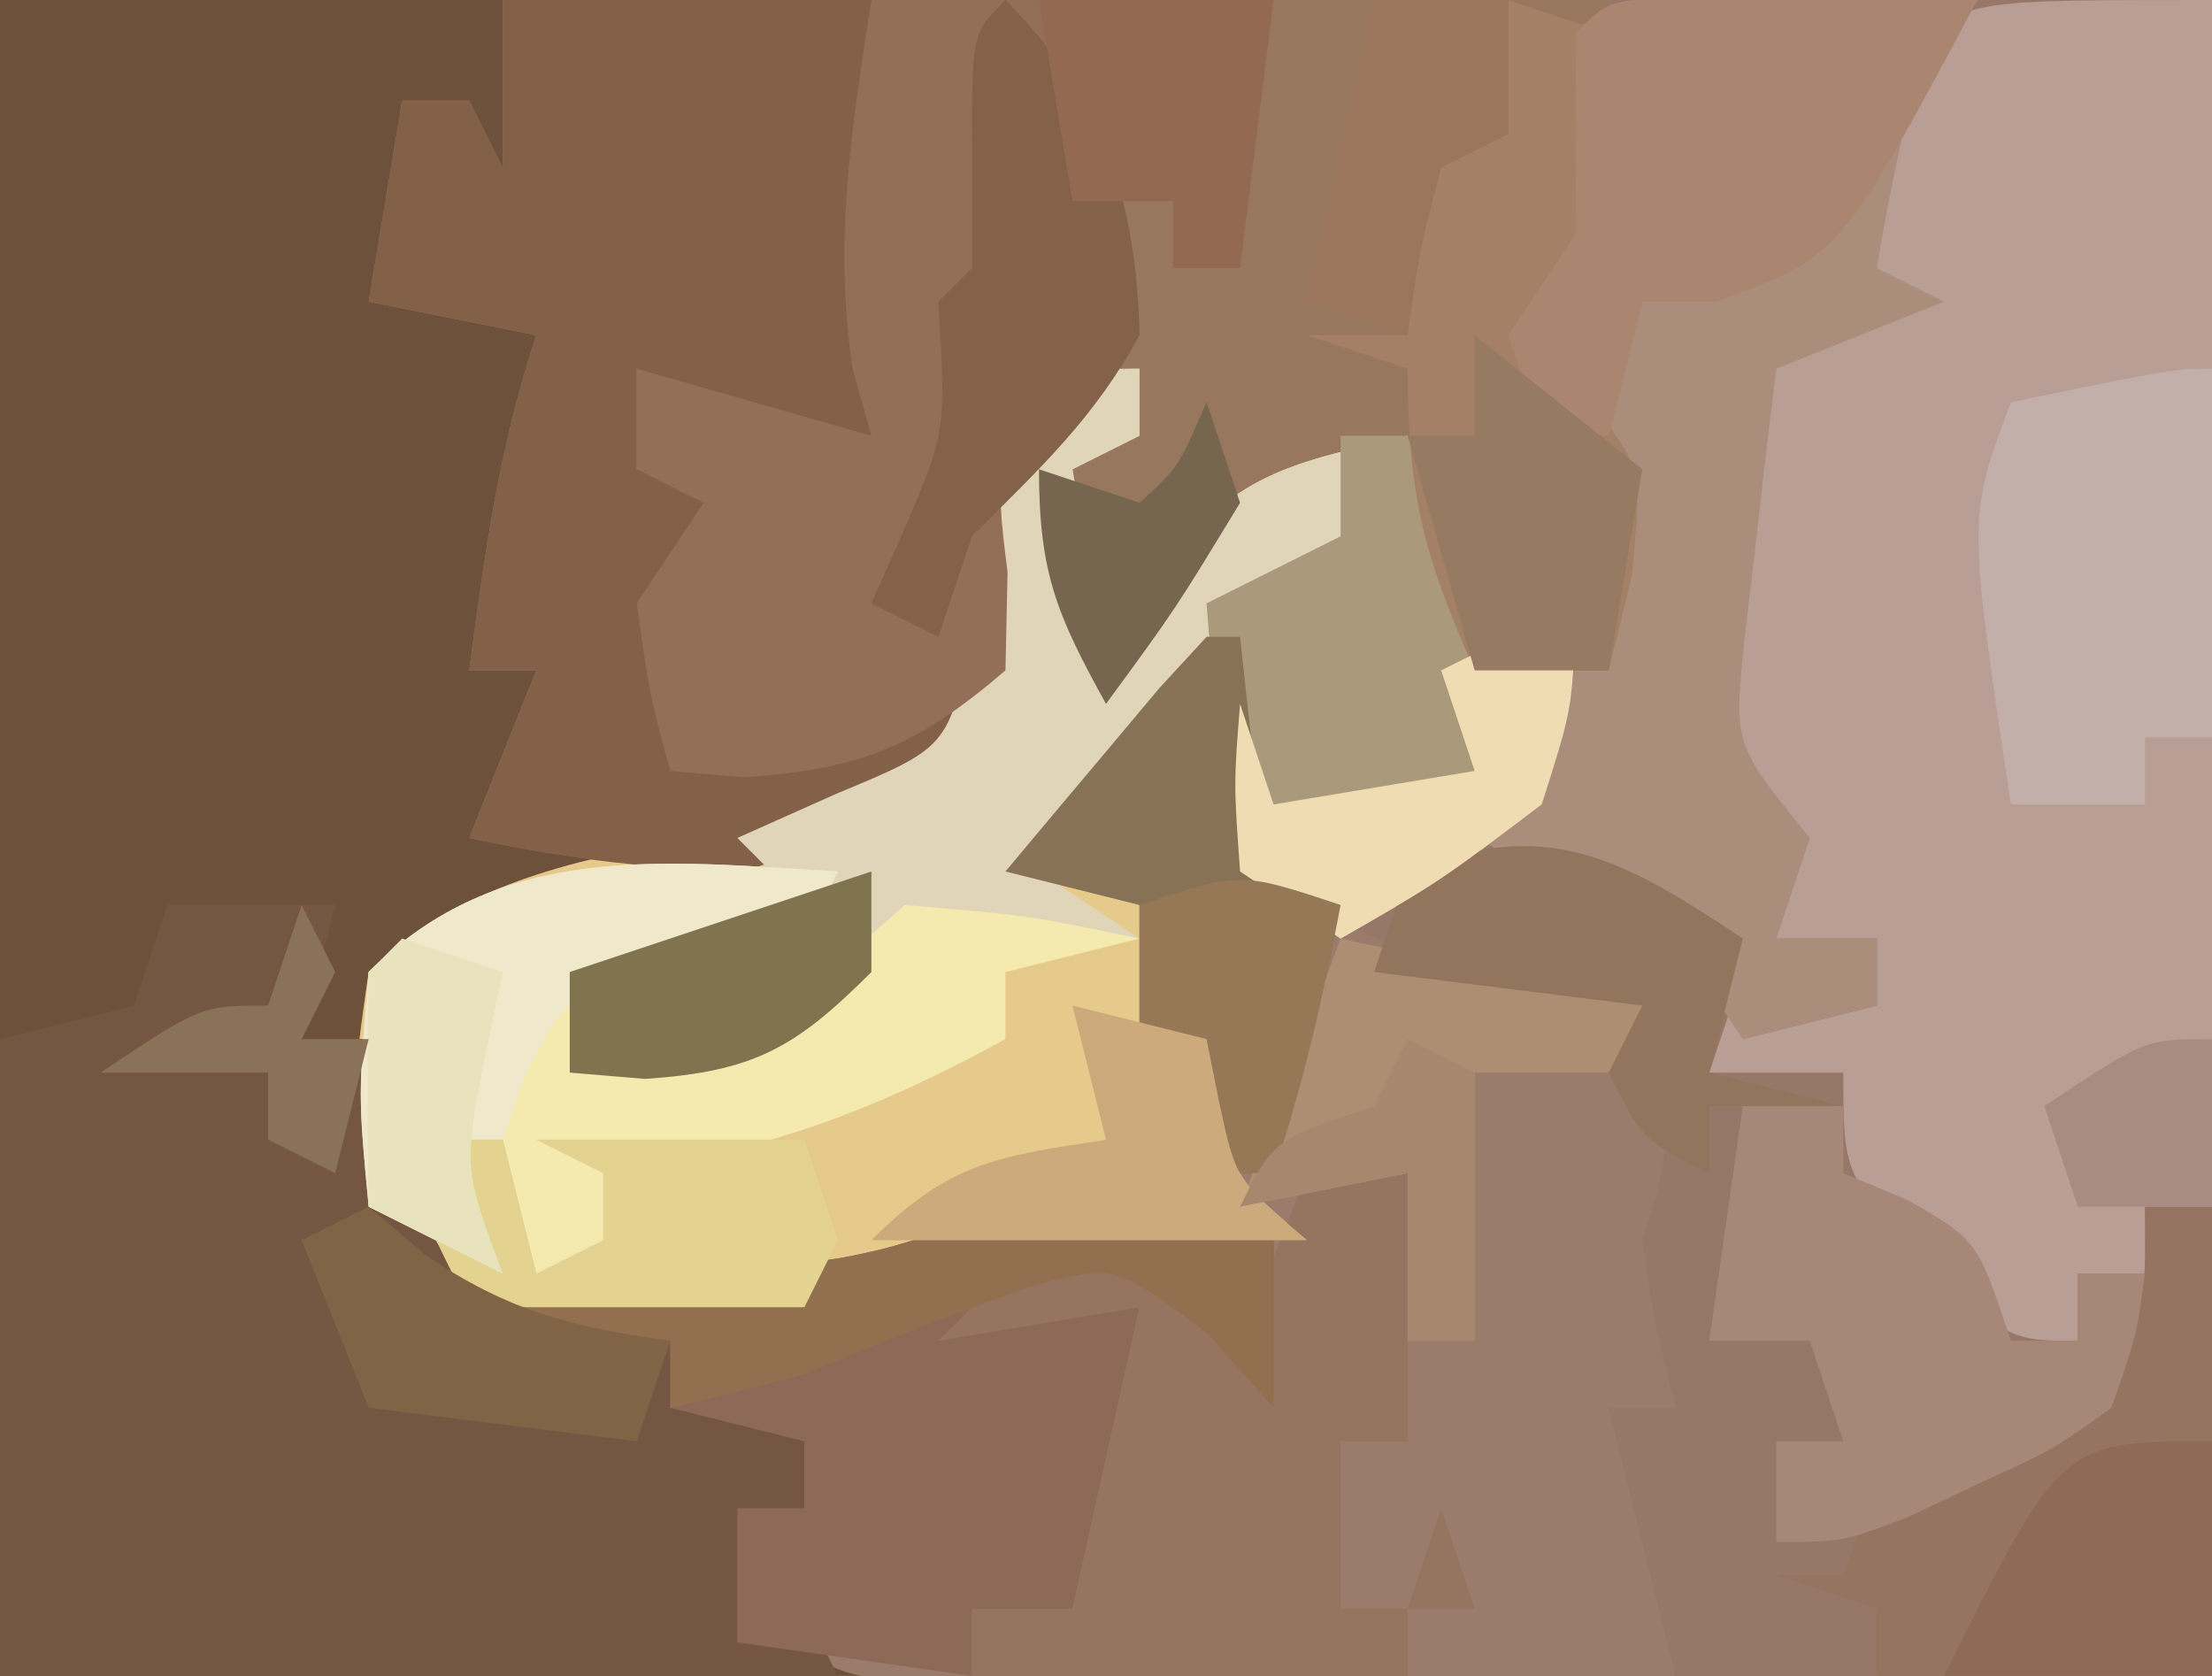 <?xml version="1.0" encoding="UTF-8"?>
<svg version="1.1" xmlns="http://www.w3.org/2000/svg" width="66" height="50">
<path d="M0 0 C21.78 0 43.56 0 66 0 C66 16.5 66 33 66 50 C44.22 50 22.44 50 0 50 C0 33.5 0 17 0 0 Z " fill="#6E513A" transform="translate(0,0)"/>
<path d="M0 0 C5.94 0 11.88 0 18 0 C18 16.5 18 33 18 50 C12.72 50 7.44 50 2 50 C1.01 46.7 0.02 43.4 -1 40 C-0.01 40.495 -0.01 40.495 1 41 C0.722 39.67 0.722 39.67 0.438 38.312 C0.02 35.148 0.192 33.052 1 30 C-0.237 29.897 -1.475 29.794 -2.75 29.688 C-6.277 29.226 -8.589 28.797 -11 26 C-11.75 22.812 -11.75 22.812 -12 20 C-13.65 21.98 -15.3 23.96 -17 26 C-16.01 26.33 -15.02 26.66 -14 27 C-14 28.32 -14 29.64 -14 31 C-13.34 31 -12.68 31 -12 31 C-11.876 31.619 -11.752 32.237 -11.625 32.875 C-11.128 35.191 -11.128 35.191 -9 37 C-9.664 36.977 -10.328 36.954 -11.012 36.93 C-16.373 36.725 -16.373 36.725 -21.5 38 C-25.471 39.588 -29.787 39.664 -34 39 C-35.773 37.699 -35.773 37.699 -37 36 C-37.5 32.5 -37.5 32.5 -37 29 C-34.152 26.335 -31.153 25.766 -27.438 25 C-22.633 24.083 -22.633 24.083 -19 21 C-18.958 18.667 -18.958 16.333 -19 14 C-17.625 12.062 -17.625 12.062 -16 11 C-15.34 11 -14.68 11 -14 11 C-14 11.66 -14 12.32 -14 13 C-14.99 13.495 -14.99 13.495 -16 14 C-15.67 15.98 -15.34 17.96 -15 20 C-14.546 19.196 -14.092 18.391 -13.625 17.562 C-11.492 14.199 -9.725 13.869 -6 13 C-4.515 15.97 -4.515 15.97 -3 19 C-2.34 18.67 -1.68 18.34 -1 18 C-0.505 16.515 -0.505 16.515 0 15 C-0.495 14.505 -0.495 14.505 -1 14 C-1.683 12.675 -2.351 11.342 -3 10 C-2.34 9.01 -1.68 8.02 -1 7 C-0.96 5 -0.957 3 -1 1 C-0.67 0.67 -0.34 0.34 0 0 Z " fill="#977768" transform="translate(48,0)"/>
<path d="M0 0 C10.89 0 21.78 0 33 0 C33 7.875 33 7.875 31 11 C31.516 11.371 32.031 11.742 32.562 12.125 C34 14 34 14 33.688 17.188 C33.461 18.116 33.234 19.044 33 20 C31.68 20 30.36 20 29 20 C28.34 17.69 27.68 15.38 27 13 C23.882 13.646 23.882 13.646 23 16 C22.34 15.67 21.68 15.34 21 15 C20.567 16.207 20.567 16.207 20.125 17.438 C19 20 19 20 17 21 C16.67 18.69 16.34 16.38 16 14 C16.99 13.67 17.98 13.34 19 13 C19 12.34 19 11.68 19 11 C16.861 12.018 16.861 12.018 15 14 C15.021 15.134 15.041 16.269 15.062 17.438 C15 21 15 21 12.812 23.375 C7.881 26.224 4.524 26.156 -1 25 C-0.34 23.35 0.32 21.7 1 20 C0.34 20 -0.32 20 -1 20 C-0.542 16.531 -0.109 13.326 1 10 C-0.65 9.67 -2.3 9.34 -4 9 C-3.67 7.02 -3.34 5.04 -3 3 C-2.34 3 -1.68 3 -1 3 C-0.67 3.66 -0.34 4.32 0 5 C0 3.35 0 1.7 0 0 Z " fill="#97775E" transform="translate(15,0)"/>
<path d="M0 0 C0.33 0 0.66 0 1 0 C1.041 1.093 1.083 2.186 1.125 3.312 C1.606 7.184 1.606 7.184 4.75 8.875 C7.521 9.834 10.103 10.574 13 11 C13.934 14.01 14.044 14.867 13 18 C13.394 20.638 13.394 20.638 14 23 C13.34 23 12.68 23 12 23 C12.66 25.64 13.32 28.28 14 31 C9.896 31.058 5.792 31.094 1.688 31.125 C0.52 31.142 -0.647 31.159 -1.85 31.176 C-3.527 31.185 -3.527 31.185 -5.238 31.195 C-6.786 31.211 -6.786 31.211 -8.365 31.227 C-11 31 -11 31 -14 29 C-14 28.01 -14 27.02 -14 26 C-13.34 26 -12.68 26 -12 26 C-12 25.34 -12 24.68 -12 24 C-13.32 23.67 -14.64 23.34 -16 23 C-16 22.34 -16 21.68 -16 21 C-17.65 21 -19.3 21 -21 21 C-21 20.67 -21 20.34 -21 20 C-19.61 19.801 -19.61 19.801 -18.191 19.598 C-16.994 19.421 -15.796 19.244 -14.562 19.062 C-13.368 18.888 -12.173 18.714 -10.941 18.535 C-8.12 18.31 -8.12 18.31 -7 17 C-4.329 16.859 -1.676 16.958 1 17 C0.67 15.35 0.34 13.7 0 12 C-0.66 12 -1.32 12 -2 12 C-2 10.68 -2 9.36 -2 8 C-3.32 7.67 -4.64 7.34 -6 7 C-5.024 5.83 -4.044 4.664 -3.062 3.5 C-2.245 2.525 -2.245 2.525 -1.41 1.531 C-0.945 1.026 -0.479 0.521 0 0 Z " fill="#9B7B6B" transform="translate(36,19)"/>
<path d="M0 0 C0 11.88 0 23.76 0 36 C-0.66 36 -1.32 36 -2 36 C-2 36.66 -2 37.32 -2 38 C-2.66 38 -3.32 38 -4 38 C-4 38.66 -4 39.32 -4 40 C-6 40 -6 40 -8.625 37.688 C-11 35 -11 35 -11 32 C-12.32 32 -13.64 32 -15 32 C-14.505 30.515 -14.505 30.515 -14 29 C-14 29.66 -14 30.32 -14 31 C-12.68 30.67 -11.36 30.34 -10 30 C-10 29.34 -10 28.68 -10 28 C-10.99 28 -11.98 28 -13 28 C-13.144 27.237 -13.289 26.474 -13.438 25.688 C-13.963 22.918 -13.963 22.918 -15 20 C-14.879 17.738 -14.879 17.738 -14.562 15.312 C-14.461 14.504 -14.359 13.696 -14.254 12.863 C-14.17 12.248 -14.086 11.634 -14 11 C-12.35 10.34 -10.7 9.68 -9 9 C-9.33 8.67 -9.66 8.34 -10 8 C-10.288 5.265 -10.344 3.588 -8.938 1.188 C-7 0 -7 0 0 0 Z " fill="#B89E94" transform="translate(66,0)"/>
<path d="M0 0 C0 0.66 0 1.32 0 2 C-0.99 2.495 -0.99 2.495 -2 3 C-1.67 4.98 -1.34 6.96 -1 9 C-0.546 8.196 -0.092 7.391 0.375 6.562 C2.508 3.199 4.275 2.869 8 2 C9.485 4.97 9.485 4.97 11 8 C11.66 8 12.32 8 13 8 C12.875 10.25 12.875 10.25 12 13 C8.938 15.312 8.938 15.312 6 17 C3 15 3 15 2.312 11.875 C2.209 10.926 2.106 9.977 2 9 C0.35 10.98 -1.3 12.96 -3 15 C-2.01 15.33 -1.02 15.66 0 16 C0 17.32 0 18.64 0 20 C0.66 20 1.32 20 2 20 C2.124 20.619 2.248 21.238 2.375 21.875 C2.872 24.191 2.872 24.191 5 26 C4.336 25.977 3.672 25.954 2.988 25.93 C-2.373 25.725 -2.373 25.725 -7.5 27 C-11.471 28.588 -15.787 28.664 -20 28 C-21.773 26.699 -21.773 26.699 -23 25 C-23.5 21.5 -23.5 21.5 -23 18 C-20.152 15.335 -17.153 14.766 -13.438 14 C-8.633 13.083 -8.633 13.083 -5 10 C-4.958 7.667 -4.958 5.333 -5 3 C-3.376 0.712 -2.828 0 0 0 Z " fill="#E6CA8B" transform="translate(34,11)"/>
<path d="M0 0 C1.65 0 3.3 0 5 0 C4.67 1.32 4.34 2.64 4 4 C4.66 4 5.32 4 6 4 C6.433 5.423 6.433 5.423 6.875 6.875 C7.768 10.052 7.768 10.052 10 12 C10.846 12.165 11.691 12.33 12.562 12.5 C13.367 12.665 14.171 12.83 15 13 C15.33 13.66 15.66 14.32 16 15 C16.99 15.33 17.98 15.66 19 16 C19 16.66 19 17.32 19 18 C18.34 18 17.68 18 17 18 C17.66 18.99 18.32 19.98 19 21 C19.33 21.66 19.66 22.32 20 23 C11.75 23 3.5 23 -5 23 C-5 16.73 -5 10.46 -5 4 C-3.68 3.67 -2.36 3.34 -1 3 C-0.67 2.01 -0.34 1.02 0 0 Z " fill="#745642" transform="translate(5,27)"/>
<path d="M0 0 C3.63 0 7.26 0 11 0 C10.951 3.027 10.951 3.027 10.902 6.055 C10.874 8.082 10.874 8.082 12 10 C11.67 10.99 11.34 11.98 11 13 C6.25 12.125 6.25 12.125 4 11 C4 11.99 4 12.98 4 14 C4.99 14.33 5.98 14.66 7 15 C6.01 16.485 6.01 16.485 5 18 C5.308 20.153 5.308 20.153 6 22 C9.625 22.201 11.865 21.858 15 20 C10.757 24.728 10.757 24.728 7.562 25.875 C4.574 26.021 1.922 25.612 -1 25 C-0.34 23.35 0.32 21.7 1 20 C0.34 20 -0.32 20 -1 20 C-0.542 16.531 -0.109 13.326 1 10 C-0.65 9.67 -2.3 9.34 -4 9 C-3.67 7.02 -3.34 5.04 -3 3 C-2.34 3 -1.68 3 -1 3 C-0.67 3.66 -0.34 4.32 0 5 C0 3.35 0 1.7 0 0 Z " fill="#836149" transform="translate(15,0)"/>
<path d="M0 0 C0 0.66 0 1.32 0 2 C-0.99 2.495 -0.99 2.495 -2 3 C-1.67 4.98 -1.34 6.96 -1 9 C-0.546 8.196 -0.092 7.391 0.375 6.562 C2.508 3.199 4.275 2.869 8 2 C8.99 3.98 9.98 5.96 11 8 C11.66 8 12.32 8 13 8 C12.875 10.25 12.875 10.25 12 13 C8.938 15.312 8.938 15.312 6 17 C3 15 3 15 2.312 11.875 C2.209 10.926 2.106 9.977 2 9 C0.35 10.98 -1.3 12.96 -3 15 C-2.01 15.66 -1.02 16.32 0 17 C-1.578 16.876 -1.578 16.876 -3.188 16.75 C-7.64 17.042 -8.688 18.211 -12 21 C-14.812 21.25 -14.812 21.25 -17 21 C-17 20.01 -17 19.02 -17 18 C-14.69 17.34 -12.38 16.68 -10 16 C-10.66 15.34 -11.32 14.68 -12 14 C-11.031 13.567 -10.061 13.134 -9.062 12.688 C-5.723 11.299 -5.723 11.299 -5 8 C-5.041 7.175 -5.082 6.35 -5.125 5.5 C-5 3 -5 3 -3.625 1.188 C-2 0 -2 0 0 0 Z " fill="#E0D5B9" transform="translate(34,11)"/>
<path d="M0 0 C1.514 0.017 1.514 0.017 3.059 0.035 C4.071 0.044 5.082 0.053 6.125 0.062 C7.299 0.08 7.299 0.08 8.496 0.098 C7.506 1.583 7.506 1.583 6.496 3.098 C6.111 4.753 5.768 6.42 5.496 8.098 C6.156 8.428 6.816 8.758 7.496 9.098 C5.846 9.758 4.196 10.418 2.496 11.098 C2.274 12.867 2.069 14.638 1.871 16.41 C1.755 17.396 1.639 18.382 1.52 19.398 C1.241 22.324 1.241 22.324 3.496 25.098 C3.166 26.088 2.836 27.078 2.496 28.098 C3.486 28.098 4.476 28.098 5.496 28.098 C5.496 28.758 5.496 29.418 5.496 30.098 C4.176 30.428 2.856 30.758 1.496 31.098 C0.836 30.108 0.176 29.118 -0.504 28.098 C-1.164 27.768 -1.824 27.438 -2.504 27.098 C-3.837 26.431 -5.171 25.764 -6.504 25.098 C-6.009 24.376 -5.514 23.654 -5.004 22.91 C-3.416 19.933 -3.229 18.4 -3.504 15.098 C-3.504 14.768 -3.504 14.438 -3.504 14.098 C-4.154 12.756 -4.82 11.422 -5.504 10.098 C-4.844 9.108 -4.184 8.118 -3.504 7.098 C-3.464 5.098 -3.46 3.097 -3.504 1.098 C-2.504 0.098 -2.504 0.098 0 0 Z " fill="#AA8D7B" transform="translate(50.504,-0.098)"/>
<path d="M0 0 C1.65 0 3.3 0 5 0 C5.99 3.3 6.98 6.6 8 10 C7.34 10.536 6.68 11.072 6 11.625 C3.661 13.873 3.661 13.873 4.062 17.062 C4.042 18.032 4.021 19.001 4 20 C1.348 22.273 -0.329 22.955 -3.812 23.188 C-4.534 23.126 -5.256 23.064 -6 23 C-6.625 20.688 -6.625 20.688 -7 18 C-6.01 16.515 -6.01 16.515 -5 15 C-5.66 14.67 -6.32 14.34 -7 14 C-7 13.01 -7 12.02 -7 11 C-4.69 11.66 -2.38 12.32 0 13 C-0.186 12.34 -0.371 11.68 -0.562 11 C-1.13 7.107 -0.593 3.886 0 0 Z " fill="#936F57" transform="translate(26,0)"/>
<path d="M0 0 C3.562 0.125 3.562 0.125 5.562 1.125 C5.562 2.775 5.562 4.425 5.562 6.125 C3.913 4.805 2.263 3.485 0.562 2.125 C-0.427 2.62 -0.427 2.62 -1.438 3.125 C-0.448 3.125 0.542 3.125 1.562 3.125 C0.902 6.095 0.242 9.065 -0.438 12.125 C-1.427 12.125 -2.417 12.125 -3.438 12.125 C-3.438 12.785 -3.438 13.445 -3.438 14.125 C-5.747 13.795 -8.057 13.465 -10.438 13.125 C-10.438 11.805 -10.438 10.485 -10.438 9.125 C-9.777 9.125 -9.117 9.125 -8.438 9.125 C-8.438 8.465 -8.438 7.805 -8.438 7.125 C-9.758 6.795 -11.078 6.465 -12.438 6.125 C-12.438 5.465 -12.438 4.805 -12.438 4.125 C-14.088 4.125 -15.738 4.125 -17.438 4.125 C-17.438 3.795 -17.438 3.465 -17.438 3.125 C-16.047 2.926 -16.047 2.926 -14.629 2.723 C-13.431 2.546 -12.234 2.369 -11 2.188 C-9.805 2.013 -8.61 1.839 -7.379 1.66 C-3.785 1.006 -3.815 0.139 0 0 Z " fill="#8C6A57" transform="translate(32.438,35.875)"/>
<path d="M0 0 C0.99 0 1.98 0 3 0 C3 2.64 3 5.28 3 8 C2.34 8 1.68 8 1 8 C1 9.65 1 11.3 1 13 C1.66 13 2.32 13 3 13 C3 13.66 3 14.32 3 15 C-1.29 15 -5.58 15 -10 15 C-10 14.34 -10 13.68 -10 13 C-9.01 13 -8.02 13 -7 13 C-6.34 10.03 -5.68 7.06 -5 4 C-6.98 4.33 -8.96 4.66 -11 5 C-10.01 4.01 -9.02 3.02 -8 2 C-3.125 3.875 -3.125 3.875 -2 5 C-1.34 3.35 -0.68 1.7 0 0 Z M4 10 C4.33 10.99 4.66 11.98 5 13 C4.34 13 3.68 13 3 13 C3.33 12.01 3.66 11.02 4 10 Z " fill="#957560" transform="translate(39,35)"/>
<path d="M0 0 C-0.33 0.66 -0.66 1.32 -1 2 C-3.322 2.407 -5.657 2.744 -8 3 C-8 3.99 -8 4.98 -8 6 C-3.258 5.055 -3.258 5.055 0.5 2.312 C0.995 1.879 1.49 1.446 2 1 C5.688 1.312 5.688 1.312 9 2 C7.68 2.33 6.36 2.66 5 3 C5 3.66 5 4.32 5 5 C0.973 7.205 -2.435 8.457 -7 9 C-7 9.66 -7 10.32 -7 11 C-6.01 11.33 -5.02 11.66 -4 12 C-5.65 12 -7.3 12 -9 12 C-9.33 10.68 -9.66 9.36 -10 8 C-10.99 8.495 -10.99 8.495 -12 9 C-11.01 10.485 -11.01 10.485 -10 12 C-11.32 11.34 -12.64 10.68 -14 10 C-14.312 6.688 -14.312 6.688 -14 3 C-10.067 -0.933 -5.196 -0.306 0 0 Z " fill="#F4EAAF" transform="translate(25,26)"/>
<path d="M0 0 C0.66 0 1.32 0 2 0 C2.99 1.98 3.98 3.96 5 6 C5.66 6 6.32 6 7 6 C6.875 8.25 6.875 8.25 6 11 C2.938 13.312 2.938 13.312 0 15 C-3 13 -3 13 -3.512 11.055 C-3.674 9.036 -3.837 7.018 -4 5 C-2.68 4.34 -1.36 3.68 0 3 C0 2.01 0 1.02 0 0 Z " fill="#AA9A7B" transform="translate(40,13)"/>
<path d="M0 0 C0.66 0 1.32 0 2 0 C2 4.62 2 9.24 2 14 C-1.3 14 -4.6 14 -8 14 C-8 13.34 -8 12.68 -8 12 C-8.99 11.67 -9.98 11.34 -11 11 C-10.34 11 -9.68 11 -9 11 C-8.67 10.01 -8.34 9.02 -8 8 C-6.845 7.546 -5.69 7.093 -4.5 6.625 C-3.345 6.089 -2.19 5.553 -1 5 C0.052 2.423 0.052 2.423 0 0 Z " fill="#967462" transform="translate(64,36)"/>
<path d="M0 0 C0.99 0.33 1.98 0.66 3 1 C3.179 4.947 3.094 7.598 1 11 C1.516 11.371 2.031 11.742 2.562 12.125 C4 14 4 14 3.688 17.188 C3.461 18.116 3.234 19.044 3 20 C1.68 20 0.36 20 -1 20 C-2.498 16.629 -3 14.796 -3 11 C-3.99 10.67 -4.98 10.34 -6 10 C-5.01 10 -4.02 10 -3 10 C-3 8.35 -3 6.7 -3 5 C-2.01 4.67 -1.02 4.34 0 4 C0 2.68 0 1.36 0 0 Z " fill="#A38066" transform="translate(45,0)"/>
<path d="M0 0 C0.99 0 1.98 0 3 0 C3 0.66 3 1.32 3 2 C3.639 2.268 4.279 2.536 4.938 2.812 C7 4 7 4 8 7 C8.66 7 9.32 7 10 7 C10 6.34 10 5.68 10 5 C10.66 5 11.32 5 12 5 C11.746 6.859 11.746 6.859 11 9 C9.223 10.266 9.223 10.266 7.062 11.25 C6.352 11.585 5.642 11.92 4.91 12.266 C3 13 3 13 1 13 C1 12.01 1 11.02 1 10 C1.66 10 2.32 10 3 10 C2.67 9.01 2.34 8.02 2 7 C1.01 7 0.02 7 -1 7 C-0.67 4.69 -0.34 2.38 0 0 Z " fill="#A68778" transform="translate(52,33)"/>
<path d="M0 0 C1.514 0.017 1.514 0.017 3.059 0.035 C4.071 0.044 5.082 0.053 6.125 0.062 C7.299 0.08 7.299 0.08 8.496 0.098 C4.382 7.783 4.382 7.783 0.684 9.098 C-0.038 9.098 -0.76 9.098 -1.504 9.098 C-1.834 10.418 -2.164 11.738 -2.504 13.098 C-3.164 13.098 -3.824 13.098 -4.504 13.098 C-4.834 12.108 -5.164 11.118 -5.504 10.098 C-4.844 9.108 -4.184 8.118 -3.504 7.098 C-3.464 5.098 -3.46 3.097 -3.504 1.098 C-2.504 0.098 -2.504 0.098 0 0 Z " fill="#AA8671" transform="translate(50.504,-0.098)"/>
<path d="M0 0 C0 3.63 0 7.26 0 11 C-0.66 11 -1.32 11 -2 11 C-2 11.66 -2 12.32 -2 13 C-3.32 13 -4.64 13 -6 13 C-7.286 4.429 -7.286 4.429 -6 1 C-1.125 0 -1.125 0 0 0 Z " fill="#C3AFAA" transform="translate(66,11)"/>
<path d="M0 0 C0.33 0 0.66 0 1 0 C1.124 1.134 1.248 2.269 1.375 3.438 C1.684 5.201 1.684 5.201 2 7 C2.66 7.33 3.32 7.66 4 8 C3.477 10.763 2.891 13.326 2 16 C1.34 16 0.68 16 0 16 C0 14.68 0 13.36 0 12 C-0.66 12 -1.32 12 -2 12 C-2 10.68 -2 9.36 -2 8 C-3.32 7.67 -4.64 7.34 -6 7 C-5.024 5.83 -4.044 4.664 -3.062 3.5 C-2.517 2.85 -1.972 2.201 -1.41 1.531 C-0.712 0.773 -0.712 0.773 0 0 Z " fill="#877256" transform="translate(36,19)"/>
<path d="M0 0 C-0.33 0.66 -0.66 1.32 -1 2 C-2.702 2.433 -2.702 2.433 -4.438 2.875 C-8.054 3.597 -8.054 3.597 -9.312 6.062 C-9.539 6.702 -9.766 7.341 -10 8 C-10.99 8.495 -10.99 8.495 -12 9 C-11.01 10.485 -11.01 10.485 -10 12 C-11.32 11.34 -12.64 10.68 -14 10 C-14.312 6.688 -14.312 6.688 -14 3 C-10.067 -0.933 -5.196 -0.306 0 0 Z " fill="#EFE8CA" transform="translate(25,26)"/>
<path d="M0 0 C4.455 0.99 4.455 0.99 9 2 C9 2.66 9 3.32 9 4 C7.35 4 5.7 4 4 4 C4 6.64 4 9.28 4 12 C3.34 12 2.68 12 2 12 C2 10.35 2 8.7 2 7 C0.35 7.33 -1.3 7.66 -3 8 C-2.01 5.36 -1.02 2.72 0 0 Z " fill="#AE8E73" transform="translate(40,28)"/>
<path d="M0 0 C-0.33 1.32 -0.66 2.64 -1 4 C0.32 4.33 1.64 4.66 3 5 C1.68 5 0.36 5 -1 5 C-1 5.66 -1 6.32 -1 7 C-3 6 -3 6 -4 4 C-3.67 3.34 -3.34 2.68 -3 2 C-5.64 1.67 -8.28 1.34 -11 1 C-10.67 0.01 -10.34 -0.98 -10 -2 C-5.861 -3.656 -3.629 -2.419 0 0 Z " fill="#93755D" transform="translate(52,28)"/>
<path d="M0 0 C2.869 2.869 3.909 5.938 4 10 C2.655 12.476 1.027 13.973 -1 16 C-1.33 16.99 -1.66 17.98 -2 19 C-2.66 18.67 -3.32 18.34 -4 18 C-3.67 17.258 -3.34 16.515 -3 15.75 C-1.772 12.861 -1.772 12.861 -2 9 C-1.67 8.67 -1.34 8.34 -1 8 C-1 6.845 -1 5.69 -1 4.5 C-1 1 -1 1 0 0 Z " fill="#846149" transform="translate(30,0)"/>
<path d="M0 0 C3.562 0.125 3.562 0.125 5.562 1.125 C5.562 2.775 5.562 4.425 5.562 6.125 C4.923 5.403 4.284 4.681 3.625 3.938 C0.828 1.838 0.828 1.838 -1.633 2.492 C-3.94 3.292 -6.179 4.2 -8.438 5.125 C-9.765 5.482 -11.097 5.824 -12.438 6.125 C-12.438 5.465 -12.438 4.805 -12.438 4.125 C-14.088 4.125 -15.738 4.125 -17.438 4.125 C-17.438 3.795 -17.438 3.465 -17.438 3.125 C-16.047 2.926 -16.047 2.926 -14.629 2.723 C-13.431 2.546 -12.234 2.369 -11 2.188 C-9.805 2.013 -8.61 1.839 -7.379 1.66 C-3.785 1.006 -3.815 0.139 0 0 Z " fill="#916F4F" transform="translate(32.438,35.875)"/>
<path d="M0 0 C0.33 0.66 0.66 1.32 1 2 C1.66 2 2.32 2 3 2 C3.33 3.32 3.66 4.64 4 6 C4.66 5.67 5.32 5.34 6 5 C6 4.34 6 3.68 6 3 C5.34 2.67 4.68 2.34 4 2 C6.64 2 9.28 2 12 2 C12.33 2.99 12.66 3.98 13 5 C12.67 5.66 12.34 6.32 12 7 C8.7 7 5.4 7 2 7 C0 3 0 3 0 0 Z " fill="#E4D291" transform="translate(12,32)"/>
<path d="M0 0 C0 2.31 0 4.62 0 7 C-2.64 7 -5.28 7 -8 7 C-4.5 0 -4.5 0 0 0 Z " fill="#8D6B56" transform="translate(66,43)"/>
<path d="M0 0 C2.31 0 4.62 0 7 0 C6.67 2.64 6.34 5.28 6 8 C5.34 8 4.68 8 4 8 C4 7.34 4 6.68 4 6 C3.01 6 2.02 6 1 6 C0.67 4.02 0.34 2.04 0 0 Z " fill="#936952" transform="translate(31,0)"/>
<path d="M0 0 C-0.125 2.25 -0.125 2.25 -1 5 C-4.062 7.312 -4.062 7.312 -7 9 C-7.99 8.34 -8.98 7.68 -10 7 C-10.188 4.375 -10.188 4.375 -10 2 C-9.67 2.99 -9.34 3.98 -9 5 C-7.02 4.67 -5.04 4.34 -3 4 C-3.33 3.01 -3.66 2.02 -4 1 C-2 0 -2 0 0 0 Z " fill="#EFDCB3" transform="translate(47,19)"/>
<path d="M0 0 C1.65 1.32 3.3 2.64 5 4 C4.67 5.98 4.34 7.96 4 10 C2.68 10 1.36 10 0 10 C-0.66 7.69 -1.32 5.38 -2 3 C-1.34 3 -0.68 3 0 3 C0 2.01 0 1.02 0 0 Z " fill="#967A62" transform="translate(44,10)"/>
<path d="M0 0 C0.557 0.474 1.114 0.949 1.688 1.438 C4.183 3.124 6.045 3.59 9 4 C8.67 4.99 8.34 5.98 8 7 C5.36 6.67 2.72 6.34 0 6 C-0.66 4.35 -1.32 2.7 -2 1 C-1.34 0.67 -0.68 0.34 0 0 Z " fill="#816446" transform="translate(11,36)"/>
<path d="M0 0 C-0.523 2.763 -1.109 5.326 -2 8 C-2.66 8 -3.32 8 -4 8 C-4 6.68 -4 5.36 -4 4 C-4.66 4 -5.32 4 -6 4 C-6 2.68 -6 1.36 -6 0 C-3 -1 -3 -1 0 0 Z " fill="#967756" transform="translate(40,27)"/>
<path d="M0 0 C0 0.99 0 1.98 0 3 C-2.278 5.278 -3.508 5.966 -6.75 6.188 C-7.864 6.095 -7.864 6.095 -9 6 C-9 5.01 -9 4.02 -9 3 C-6.03 2.01 -3.06 1.02 0 0 Z " fill="#80744E" transform="translate(26,26)"/>
<path d="M0 0 C1.32 0.33 2.64 0.66 4 1 C4.124 1.619 4.247 2.237 4.375 2.875 C4.872 5.191 4.872 5.191 7 7 C2.667 7 -1.667 7 -6 7 C-3.64 4.64 -2.221 4.509 1 4 C0.67 2.68 0.34 1.36 0 0 Z " fill="#CDAA7B" transform="translate(32,30)"/>
<path d="M0 0 C1.32 0 2.64 0 4 0 C4 1.32 4 2.64 4 4 C3.01 4.495 3.01 4.495 2 5 C1.344 7.527 1.344 7.527 1 10 C0.01 9.67 -0.98 9.34 -2 9 C-1.34 6.03 -0.68 3.06 0 0 Z " fill="#9B765D" transform="translate(41,0)"/>
<path d="M0 0 C0.66 0.33 1.32 0.66 2 1 C2 3.64 2 6.28 2 9 C1.34 9 0.68 9 0 9 C0 7.35 0 5.7 0 4 C-1.65 4.33 -3.3 4.66 -5 5 C-4 3 -4 3 -1 2 C-0.67 1.34 -0.34 0.68 0 0 Z " fill="#A7876E" transform="translate(42,31)"/>
<path d="M0 0 C0.99 0.33 1.98 0.66 3 1 C2.835 1.784 2.67 2.567 2.5 3.375 C1.821 6.819 1.821 6.819 3 10 C1.68 9.34 0.36 8.68 -1 8 C-1.042 5.667 -1.041 3.333 -1 1 C-0.67 0.67 -0.34 0.34 0 0 Z " fill="#E9E3BD" transform="translate(12,28)"/>
<path d="M0 0 C0.33 0.99 0.66 1.98 1 3 C-0.938 6.188 -0.938 6.188 -3 9 C-4.461 6.353 -5 5.106 -5 2 C-4.01 2.33 -3.02 2.66 -2 3 C-0.842 1.947 -0.842 1.947 0 0 Z " fill="#77664F" transform="translate(36,12)"/>
<path d="M0 0 C0.33 0.66 0.66 1.32 1 2 C0.67 2.66 0.34 3.32 0 4 C0.66 4 1.32 4 2 4 C1.67 5.32 1.34 6.64 1 8 C0.34 7.67 -0.32 7.34 -1 7 C-1 6.34 -1 5.68 -1 5 C-2.65 5 -4.3 5 -6 5 C-3 3 -3 3 -1 3 C-0.67 2.01 -0.34 1.02 0 0 Z " fill="#8A7259" transform="translate(9,27)"/>
<path d="M0 0 C0 1.65 0 3.3 0 5 C-1.32 5 -2.64 5 -4 5 C-4.33 4.01 -4.66 3.02 -5 2 C-2 0 -2 0 0 0 Z " fill="#A88B82" transform="translate(66,31)"/>
</svg>

